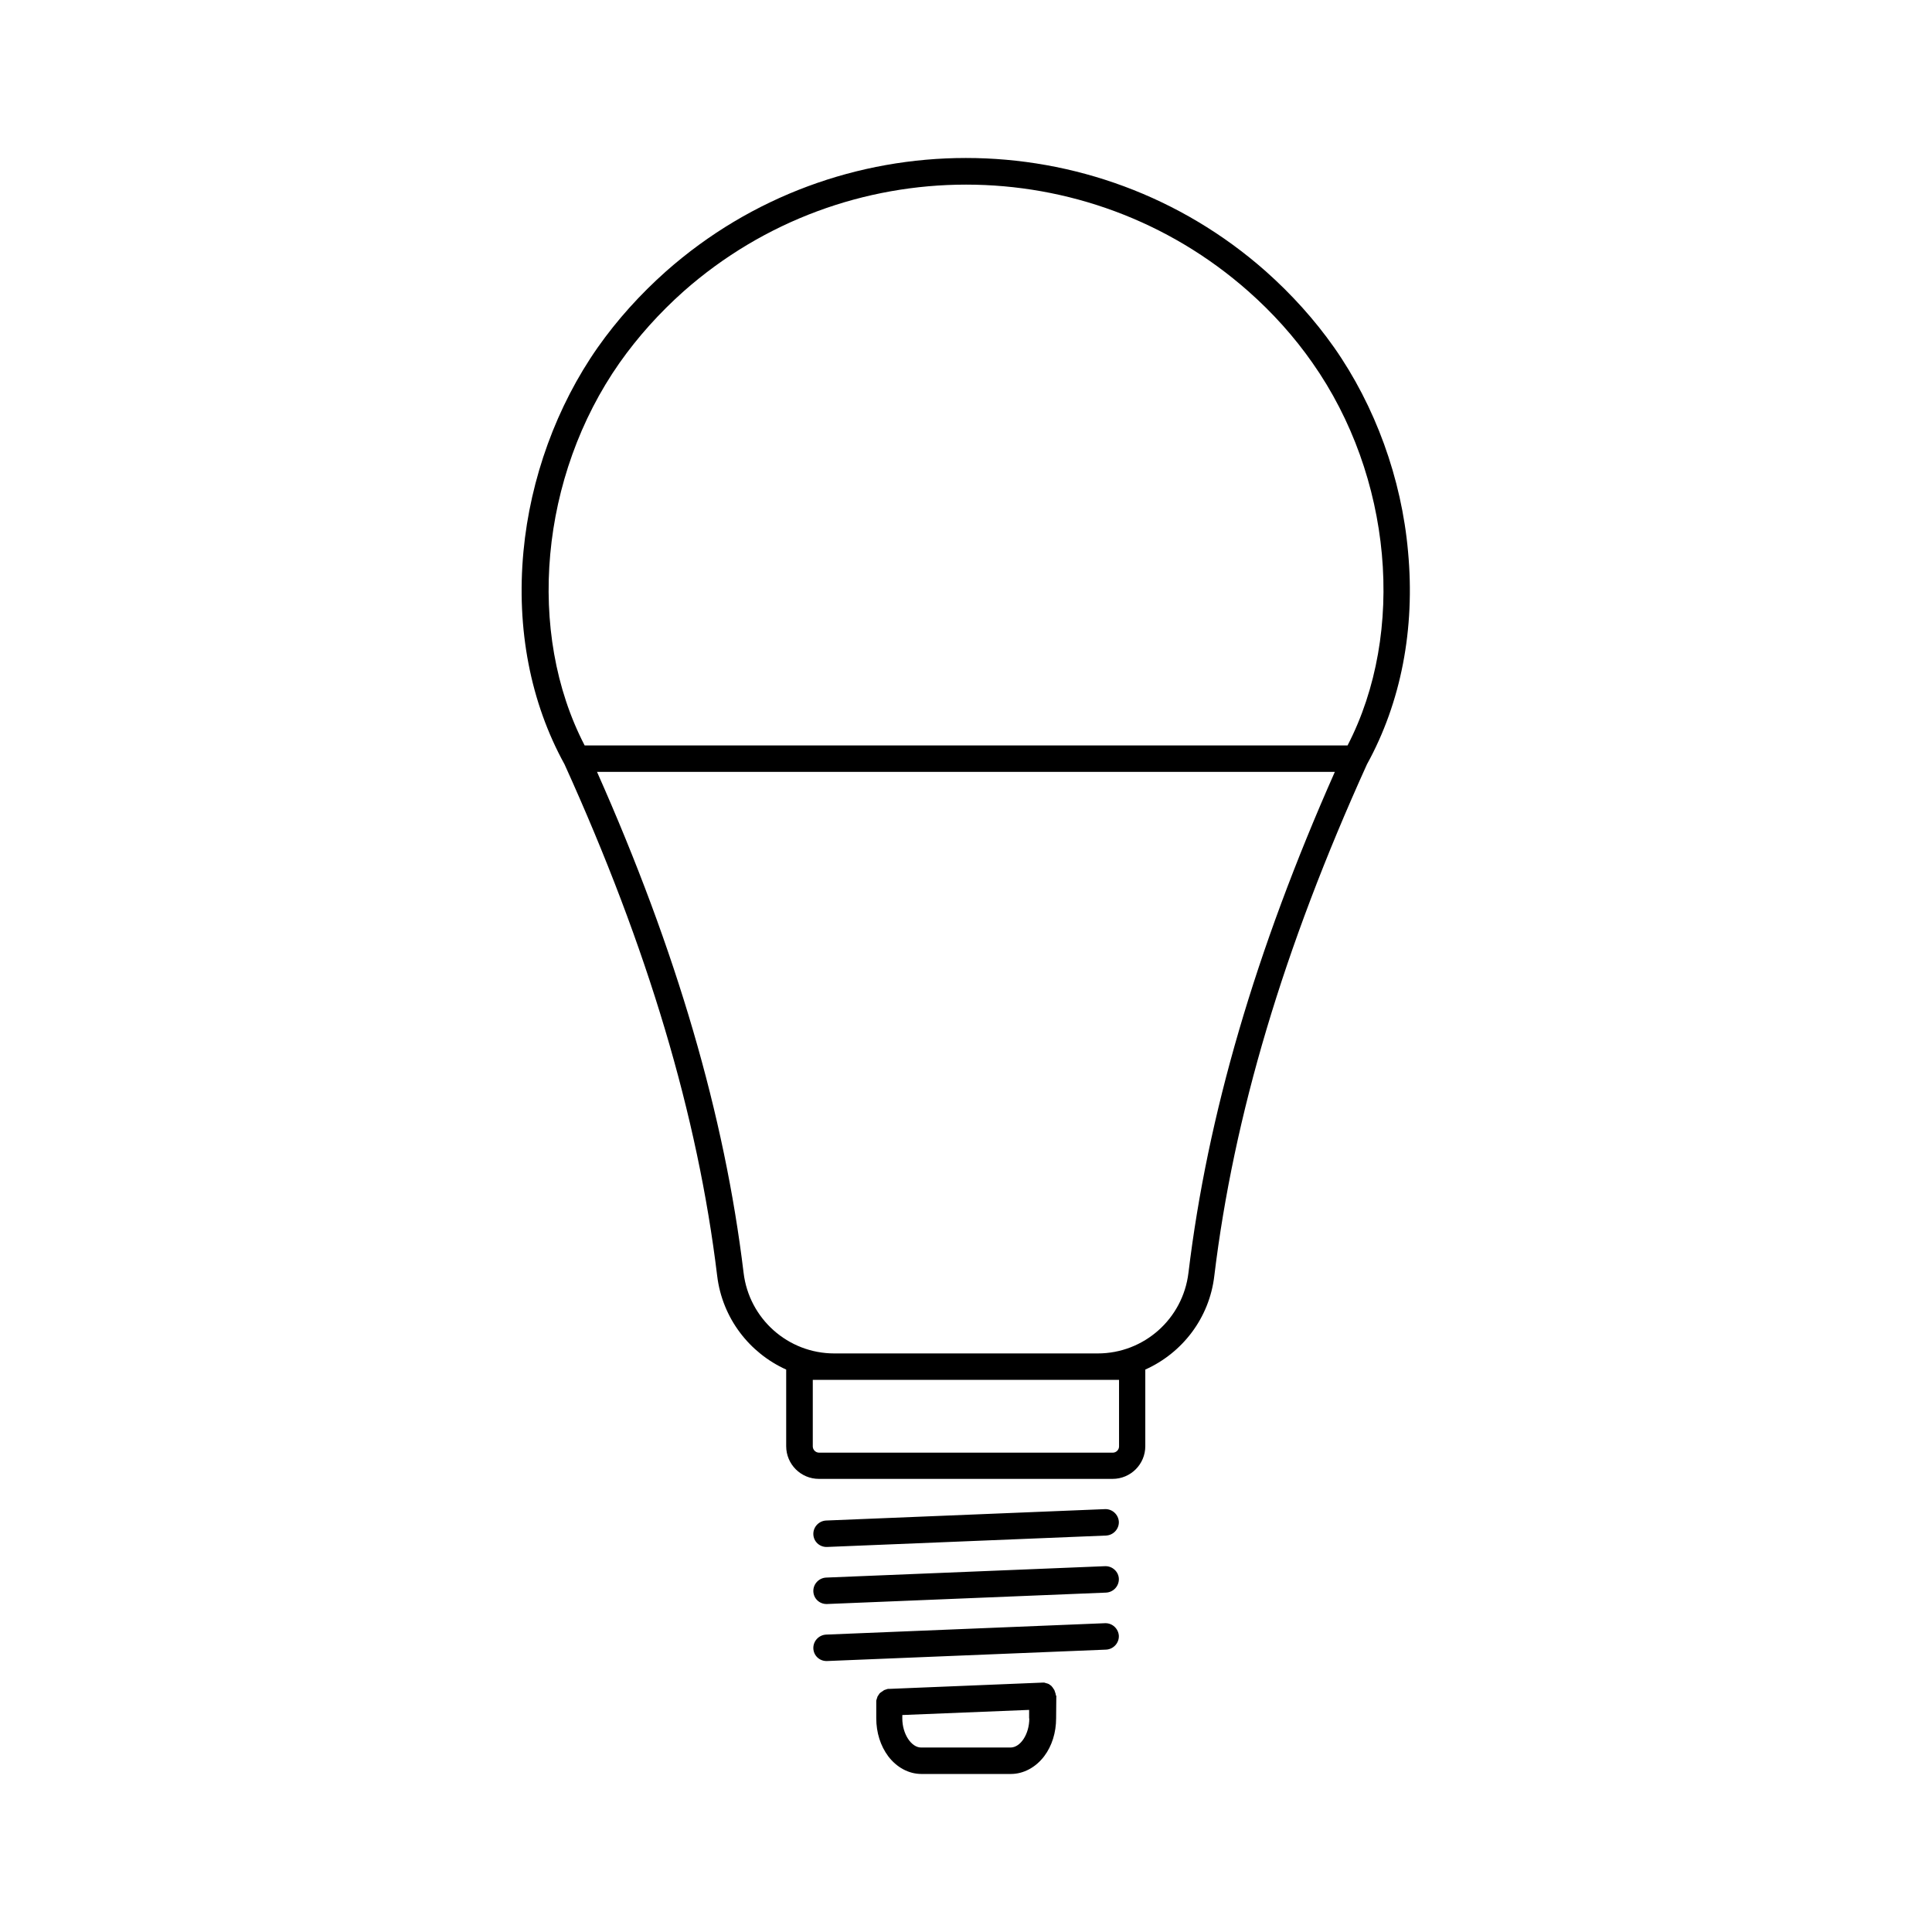 <?xml version="1.0" encoding="UTF-8"?>
<!-- Uploaded to: ICON Repo, www.svgrepo.com, Generator: ICON Repo Mixer Tools -->
<svg fill="#000000" width="800px" height="800px" version="1.1" viewBox="144 144 512 512" xmlns="http://www.w3.org/2000/svg">
 <g>
  <path d="m497.54 236.06c-5.141-7.305-11.234-14.055-18.086-20.152-45.293-40.055-113.66-40.055-158.95 0-6.852 6.098-12.949 12.848-18.086 20.152-10.883 15.516-17.887 34.711-19.699 54.109-1.914 20.504 1.863 40.004 10.883 56.375 22.117 48.77 35.316 93.105 40.457 135.57 1.359 11.234 8.566 20.453 18.289 24.836v20.305c0 4.785 3.879 8.664 8.664 8.664h77.84c4.785 0 8.664-3.879 8.664-8.664v-20.305c9.773-4.383 16.977-13.602 18.289-24.836 5.141-42.473 18.34-86.805 40.457-135.57 9.02-16.375 12.797-35.871 10.883-56.375-1.715-19.398-8.719-38.59-19.602-54.109zm-56.98 291.25c0 0.906-0.754 1.664-1.664 1.664l-77.836-0.004c-0.906 0-1.664-0.754-1.664-1.664v-17.633h81.16zm18.391-46c-1.461 12.191-11.789 21.363-24.031 21.363h-69.828c-12.242 0-22.57-9.168-24.031-21.363-5.039-41.766-17.734-85.246-38.844-132.75h195.53c-21.059 47.512-33.758 90.988-38.793 132.75zm42.168-139.76h-202.18c-15.566-29.977-11.84-71.34 9.27-101.42 4.836-6.852 10.531-13.199 16.977-18.941 42.672-37.684 107.01-37.684 149.63 0 6.449 5.691 12.191 12.09 16.977 18.941 21.164 30.082 24.84 71.441 9.324 101.42z"/>
  <path d="m363.02 553.96h0.152l73.961-3.023c1.914-0.102 3.426-1.715 3.375-3.629-0.102-1.914-1.715-3.426-3.629-3.375l-73.961 3.023c-1.914 0.102-3.426 1.715-3.375 3.629 0.051 1.914 1.613 3.375 3.477 3.375z"/>
  <path d="m363.02 569.08h0.152l73.961-3.023c1.914-0.102 3.426-1.715 3.375-3.629-0.051-1.914-1.715-3.426-3.629-3.375l-73.961 3.023c-1.914 0.102-3.426 1.715-3.375 3.629s1.613 3.375 3.477 3.375z"/>
  <path d="m363.02 584.19h0.152l73.961-3.023c1.914-0.102 3.426-1.715 3.375-3.629-0.102-1.914-1.715-3.426-3.629-3.375l-73.961 3.023c-1.914 0.102-3.426 1.715-3.375 3.629 0.051 1.914 1.613 3.375 3.477 3.375z"/>
  <path d="m423.78 593.21v-0.203c0-0.051 0-0.102-0.051-0.152 0-0.051 0-0.102-0.051-0.203 0-0.051-0.051-0.102-0.051-0.152s-0.051-0.102-0.051-0.152c0-0.051-0.051-0.102-0.051-0.152 0-0.051-0.051-0.102-0.051-0.152s-0.051-0.102-0.051-0.152c-0.051-0.051-0.051-0.102-0.102-0.152-0.051-0.051-0.051-0.102-0.102-0.152-0.051-0.051-0.051-0.102-0.102-0.152-0.051-0.051-0.051-0.102-0.102-0.152s-0.051-0.102-0.102-0.152c-0.051-0.051-0.051-0.102-0.102-0.102-0.051-0.051-0.102-0.102-0.102-0.152-0.051-0.051-0.102-0.051-0.102-0.102-0.051-0.051-0.102-0.102-0.152-0.102-0.051-0.051-0.102-0.051-0.102-0.102-0.051-0.051-0.102-0.051-0.152-0.102s-0.102-0.051-0.152-0.102c-0.051-0.051-0.102-0.051-0.152-0.102-0.051 0-0.102-0.051-0.152-0.051-0.051-0.051-0.102-0.051-0.152-0.051s-0.102-0.051-0.152-0.051c-0.051 0-0.102-0.051-0.203-0.051-0.051 0-0.102-0.051-0.152-0.051-0.051 0-0.102-0.051-0.152-0.051-0.051 0-0.102 0-0.152-0.051h-0.152-0.203-0.102-0.051-0.051l-40.605 1.664h-0.102-0.203c-0.051 0-0.102 0-0.152 0.051-0.051 0-0.102 0-0.203 0.051-0.051 0-0.102 0.051-0.152 0.051-0.051 0-0.102 0.051-0.152 0.051-0.051 0-0.102 0.051-0.152 0.051s-0.102 0.051-0.152 0.051c-0.051 0-0.102 0.051-0.152 0.102-0.051 0-0.102 0.051-0.152 0.102s-0.102 0.051-0.152 0.102c-0.051 0.051-0.102 0.051-0.152 0.102-0.051 0.051-0.102 0.051-0.152 0.102-0.051 0.051-0.102 0.051-0.152 0.102-0.051 0.051-0.102 0.102-0.152 0.102l-0.203 0.203c-0.051 0.051-0.051 0.102-0.102 0.152-0.051 0.051-0.051 0.102-0.102 0.152-0.051 0.051-0.051 0.102-0.102 0.152-0.051 0.051-0.051 0.102-0.102 0.152-0.051 0.051-0.051 0.102-0.102 0.152-0.051 0.051-0.051 0.102-0.051 0.152s-0.051 0.102-0.051 0.152-0.051 0.102-0.051 0.152-0.051 0.102-0.051 0.152c0 0.051-0.051 0.102-0.051 0.152 0 0.051 0 0.102-0.051 0.152 0 0.051 0 0.102-0.051 0.203v0.152 0.203 0.102 4.231c0 3.777 1.109 7.305 3.176 10.078 2.266 2.973 5.441 4.684 8.816 4.684h23.68c3.324 0 6.551-1.715 8.816-4.684 2.066-2.719 3.176-6.297 3.176-10.078l0.051-5.898v-0.051-0.051c-0.152-0.051-0.152-0.098-0.152-0.148zm-7.004 6.195c0 4.133-2.316 7.707-4.988 7.707h-23.68c-2.621 0-4.988-3.629-4.988-7.707l0.004-0.906 33.605-1.359v2.266z"/>
 </g>
</svg>